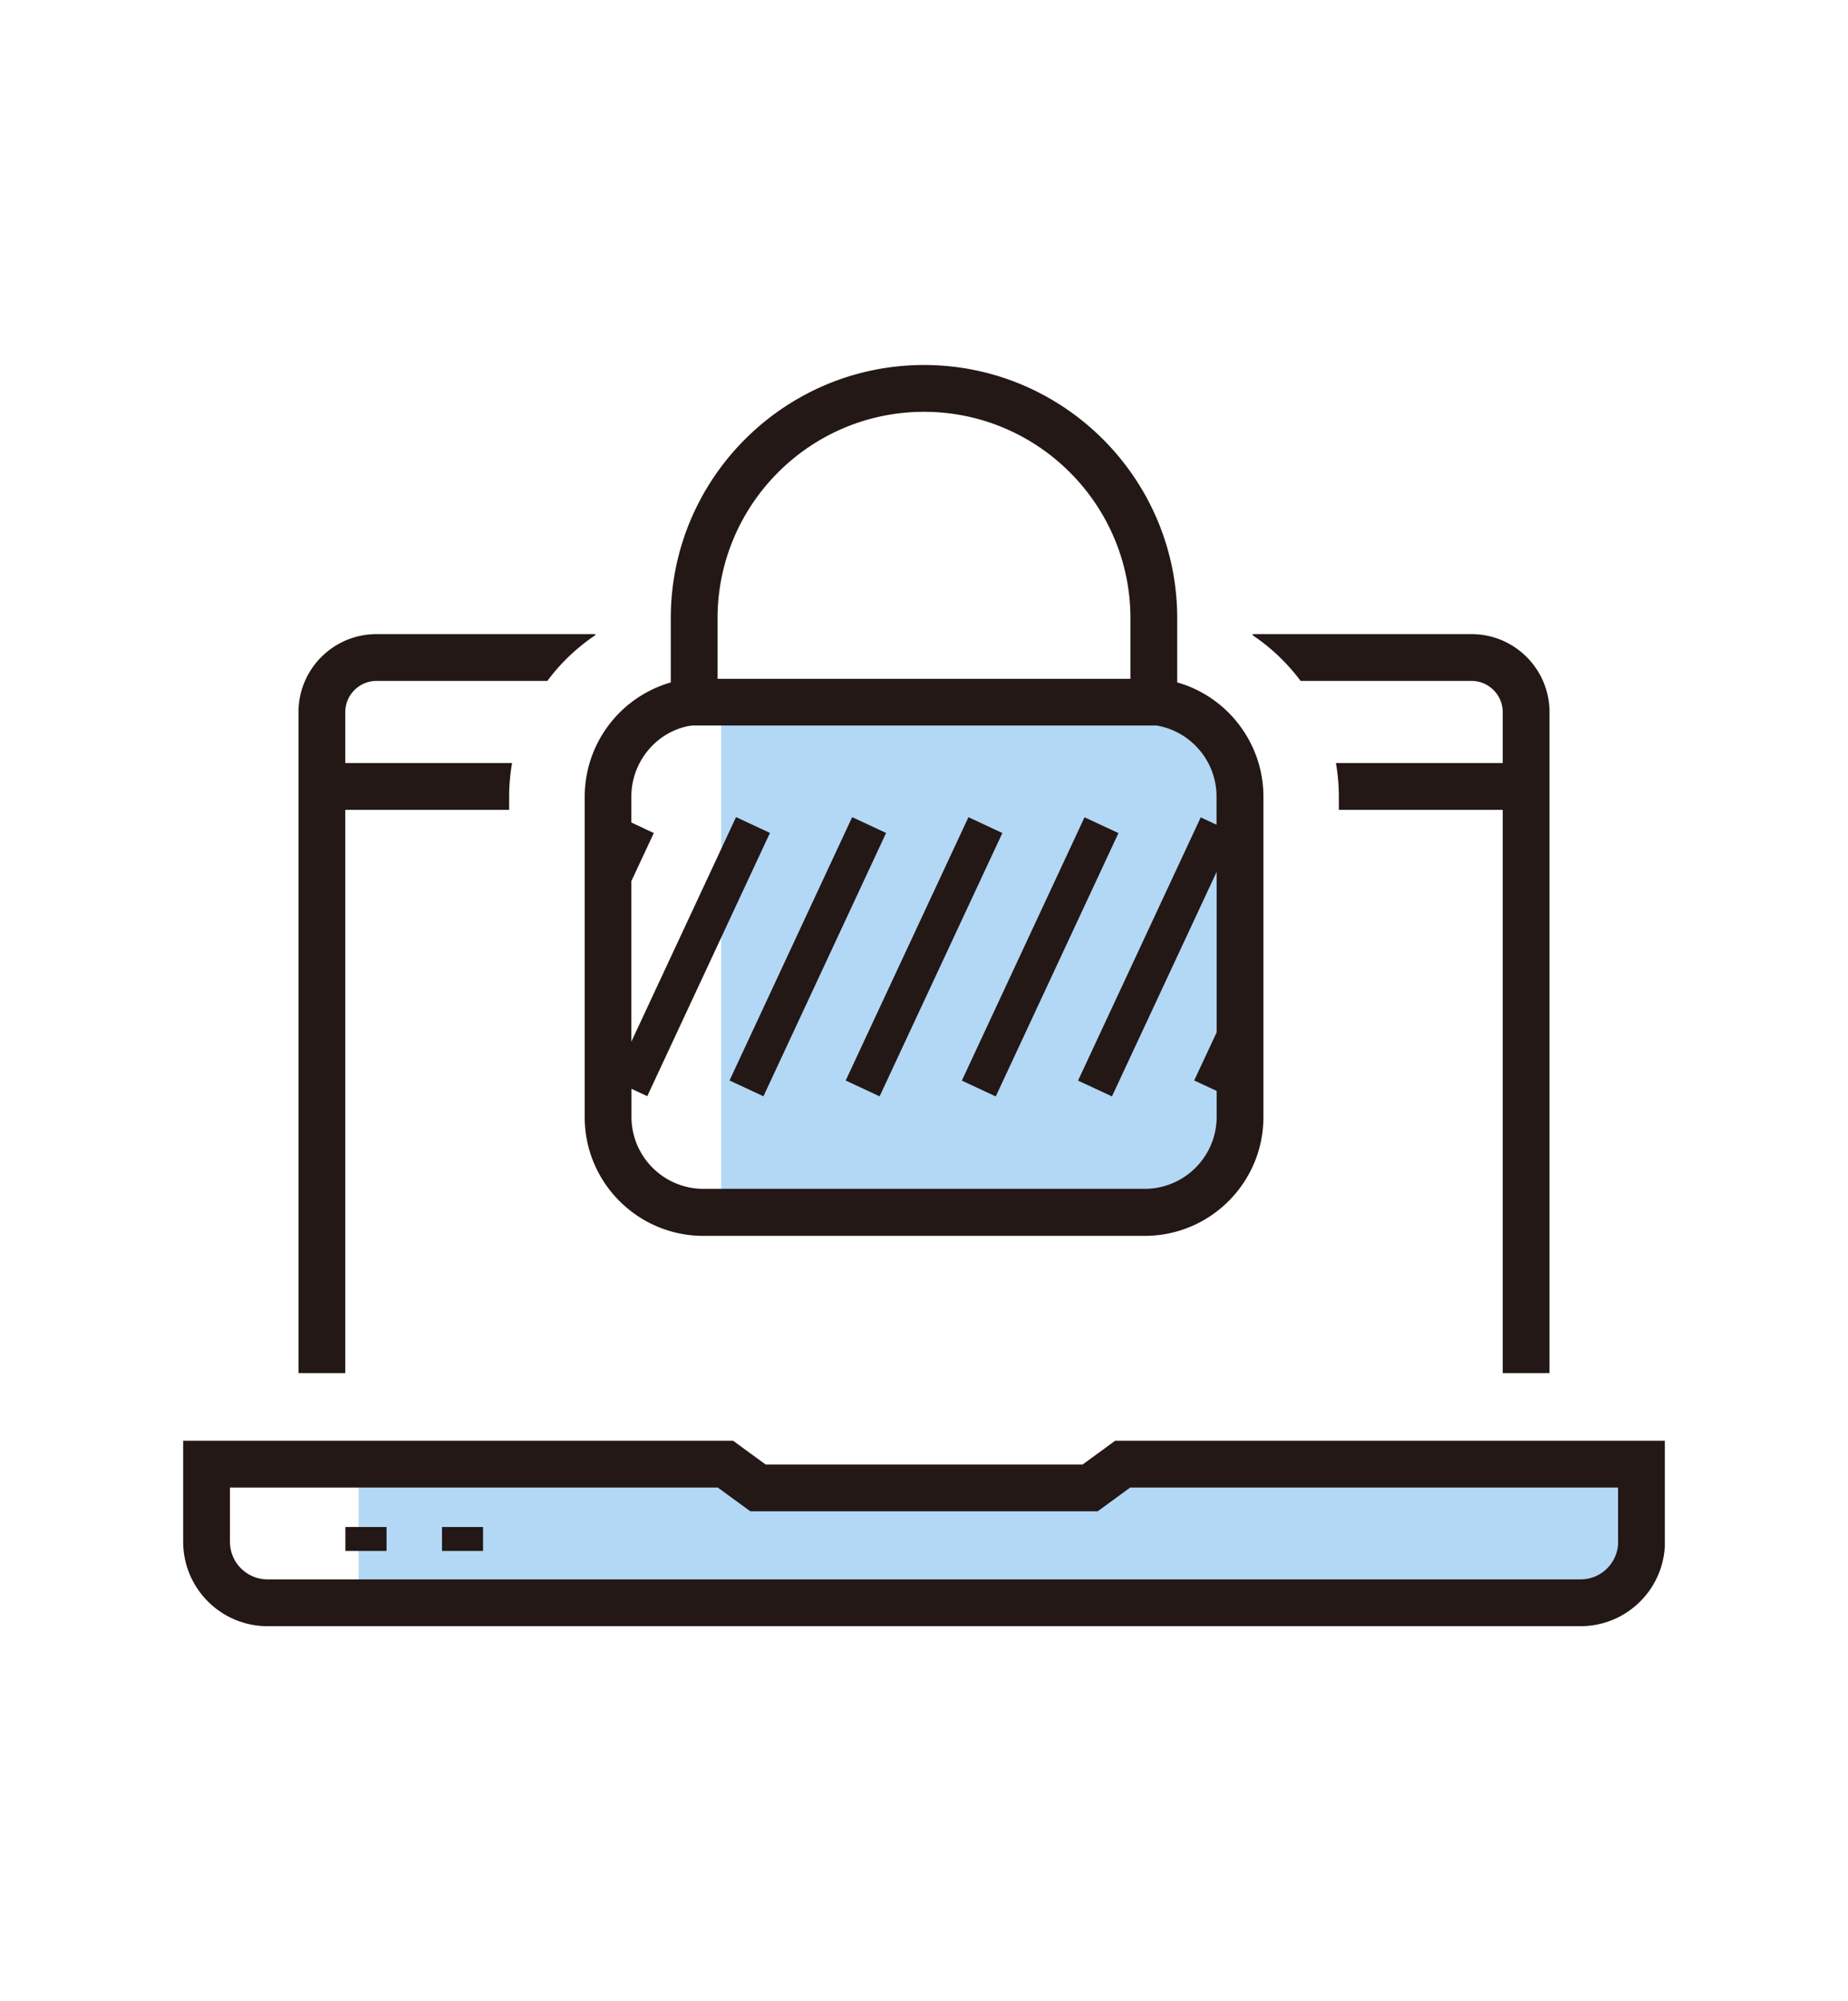 <svg width="158" height="171" fill="none" xmlns="http://www.w3.org/2000/svg"><g clip-path="url(#clip0_158_5918)"><path d="M30.66 124.196l48 2.5 62-2.5v12h-110v-12zm31-63h43v41h-43z" fill="#B3D8F6"/><path d="M96.64 123.136h-1.3l-1.05.77-1.73 1.26h-27.1l-1.73-1.26-1.05-.77H15.66v8.64c0 3.97 3.23 7.21 7.21 7.21h112.27c3.97 0 7.21-3.23 7.21-7.21v-8.64H96.64zm41.71 8.64c0 1.77-1.44 3.21-3.21 3.21H22.87c-1.77 0-3.21-1.44-3.21-3.21v-4.64h41.71l2.78 2.03h29.7l2.78-2.03h41.71v4.64h.01z" fill="#231815"/><path d="M33.05 130.506h-3.52v2.05h3.52v-2.05zm8.25 0h-3.51v2.05h3.51v-2.05zm2.49-65.29H29.52v-4.35c0-1.47 1.2-2.67 2.67-2.67H46.8a16.59 16.59 0 014.1-3.91v-.09H32.19c-3.68 0-6.67 2.99-6.67 6.67v56.49h4v-48.14h14.01v-1.13c0-.98.09-1.94.25-2.87h.01zm88.69 52.14v-56.49c0-3.68-2.99-6.67-6.67-6.67H107.1v.1c1.59 1.06 2.97 2.39 4.1 3.9h14.61c1.47 0 2.67 1.2 2.67 2.67v4.35h-14.26c.16.94.25 1.89.25 2.87v1.13h14.01v48.14h4zm-31.83-59.03v-5.48c0-11.94-9.71-21.65-21.65-21.65-11.94 0-21.65 9.71-21.65 21.65v5.48a10.176 10.176 0 00-7.36 9.76v27.39c0 5.6 4.55 10.15 10.15 10.15h37.73c5.6 0 10.15-4.55 10.15-10.15v-27.39c0-4.55-3.05-8.53-7.36-9.76h-.01zm3.36 9.76v2.4l-1.35-.63-10.49 22.5 2.9 1.35 8.95-19.19v13.72l-1.92 4.11 1.92.89v2.22c0 3.39-2.76 6.15-6.15 6.15H60.14c-3.39 0-6.15-2.76-6.15-6.15v-2.4l1.35.63 10.49-22.5-2.9-1.35-8.95 19.19v-13.72l1.92-4.11-1.92-.9v-2.22c0-2.93 2.09-5.47 4.87-6.02l.34-.05h39.69l.17.03c2.87.57 4.96 3.1 4.96 6.03v.02zM79 35.196c9.73 0 17.65 7.92 17.65 17.65v5.17h-35.3v-5.17c0-9.73 7.92-17.65 17.65-17.65z" fill="#231815"/><path d="M92.725 69.85l-10.49 22.506 2.9 1.352 10.49-22.506-2.9-1.351zm-9.926-.006L72.305 92.348l2.9 1.352L85.7 71.197l-2.9-1.353zm-9.941-.005L62.373 92.346l2.9 1.351L75.76 71.19l-2.9-1.351z" fill="#231815"/></g><defs><clipPath id="clip0_158_5918"><path fill="#fff" transform="translate(15.66 31.196)" d="M0 0h126.68v107.79H0z"/></clipPath></defs></svg>